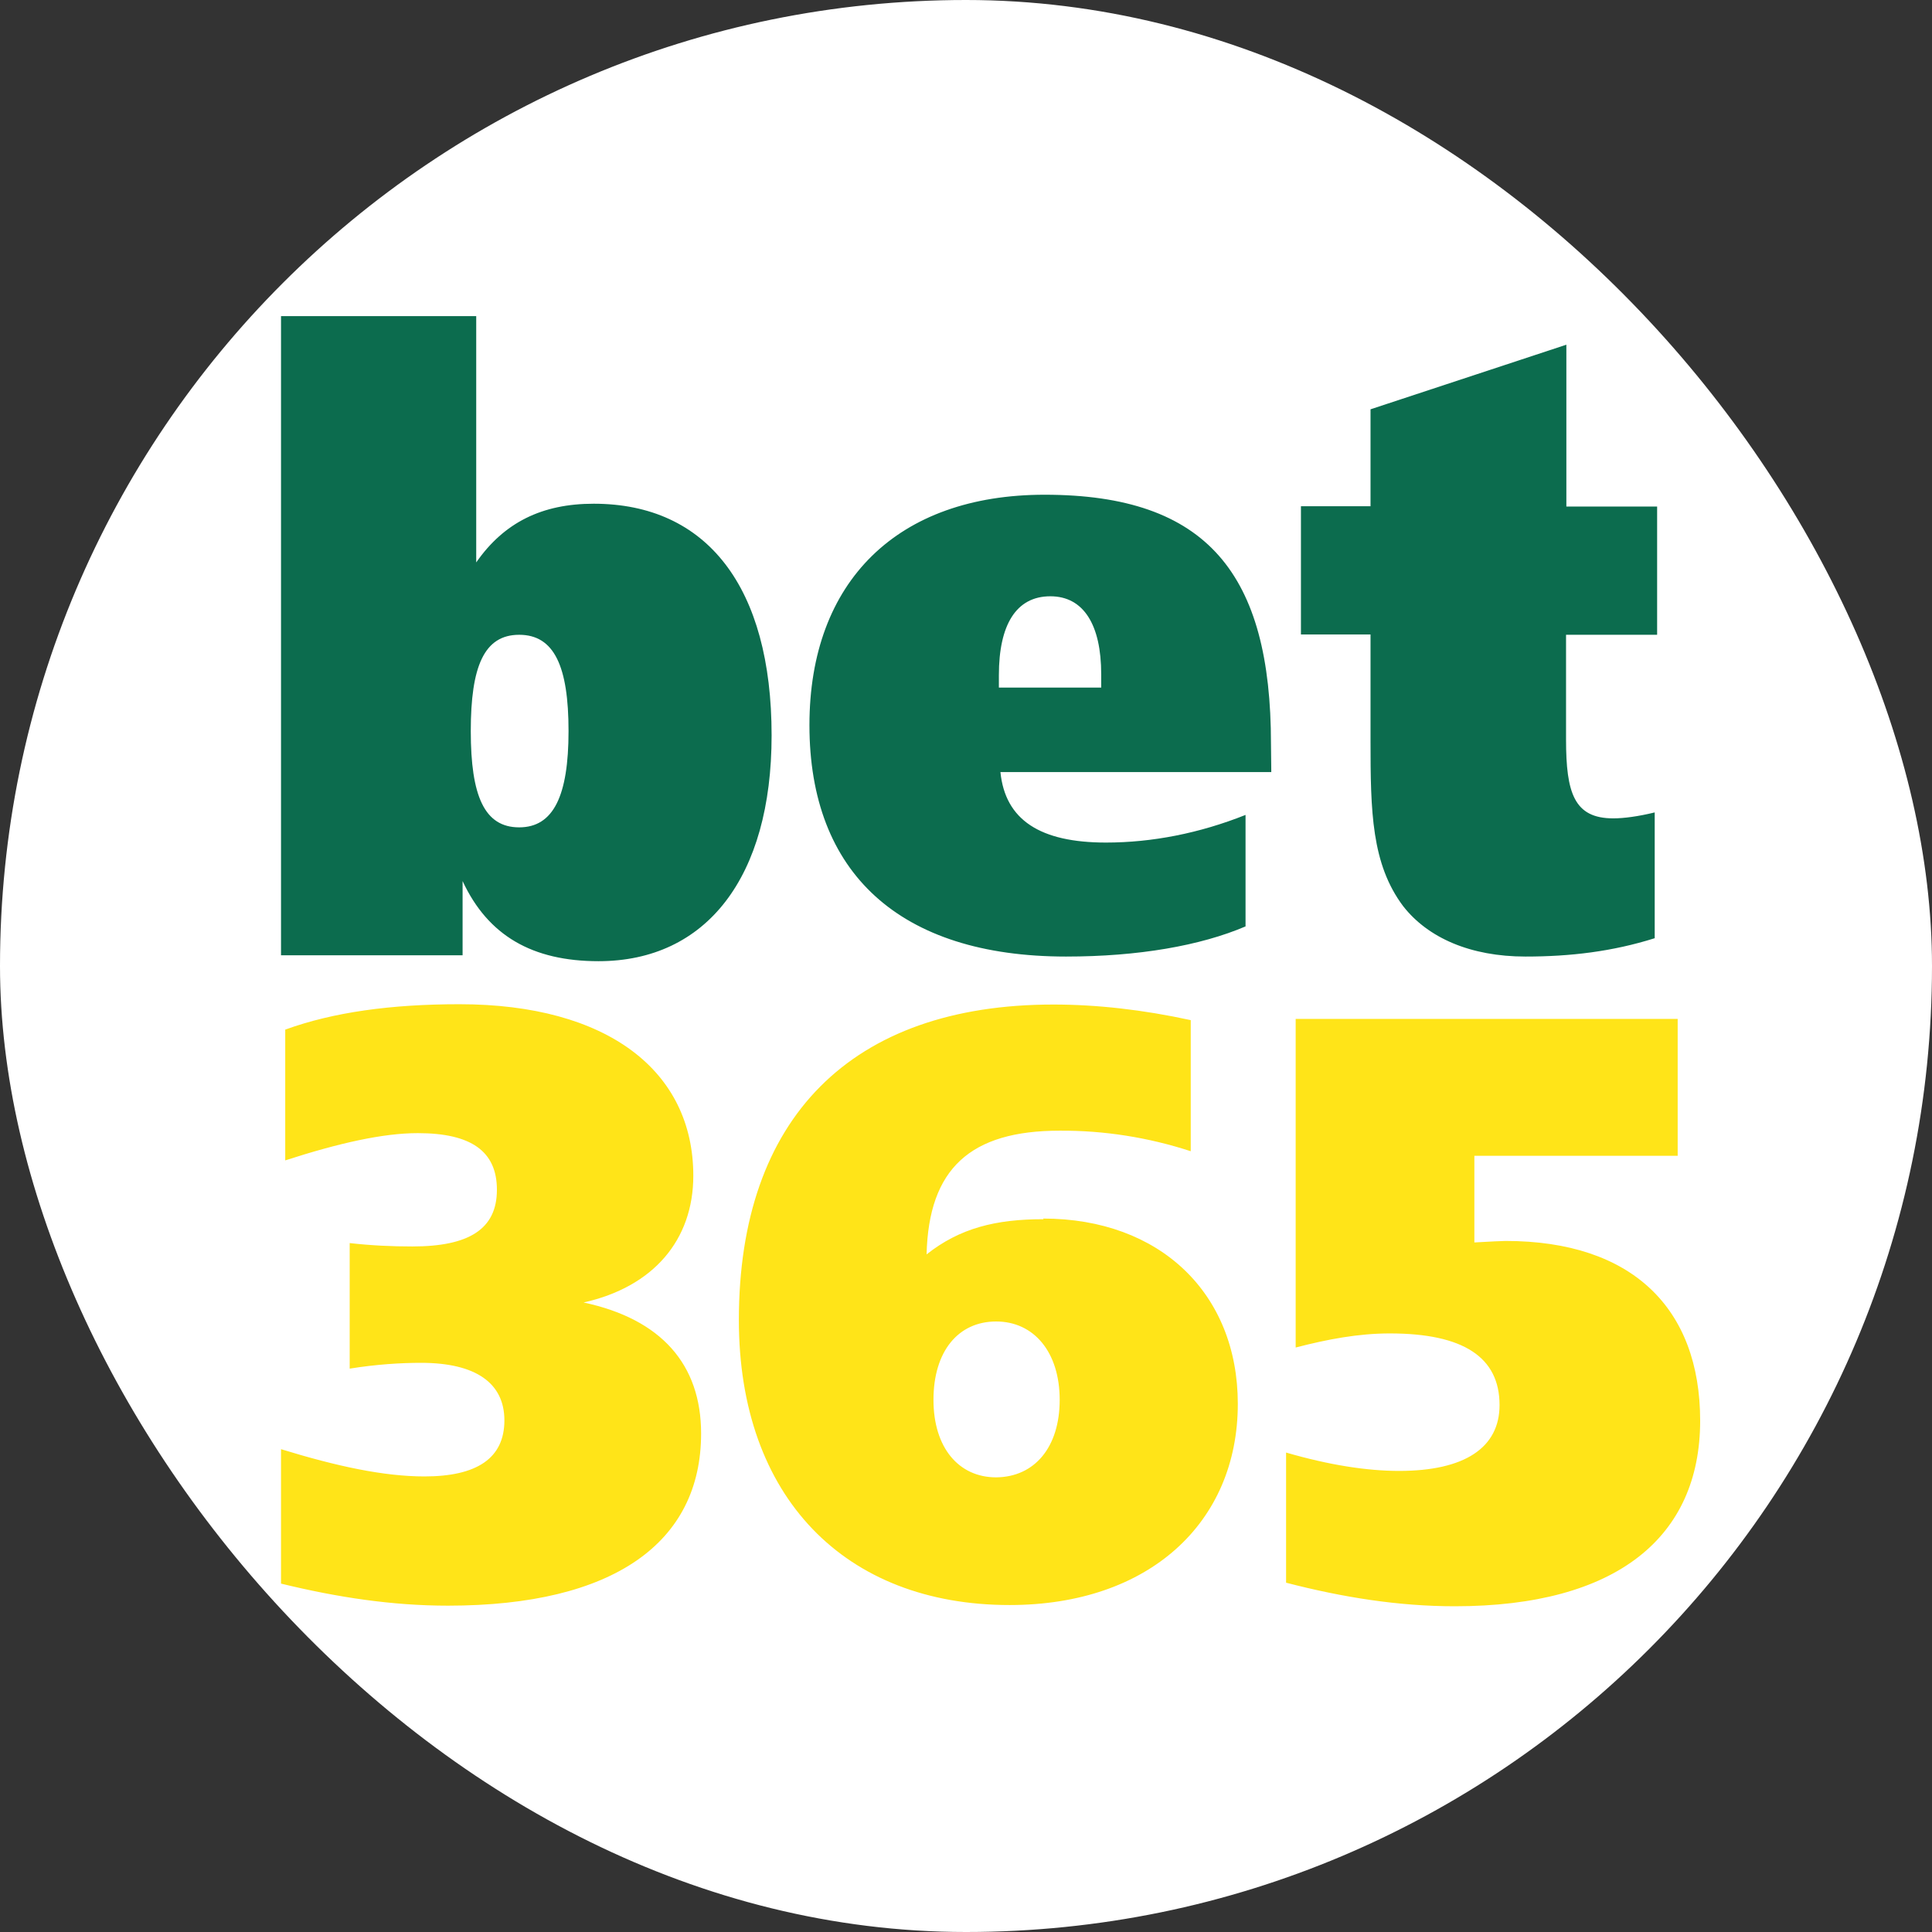 <svg width="55" height="55" viewBox="0 0 55 55" fill="none" xmlns="http://www.w3.org/2000/svg">
<rect x="0" y="0" width="55" height="55" fill="#333333" stroke="none"/>
<rect width="55" height="55" rx="27.5" fill="white"/>
<path d="M12.08 42.031C13.574 42.031 14.359 41.516 14.359 40.435C14.359 39.381 13.557 38.797 11.986 38.797C11.406 38.797 10.714 38.84 9.955 38.962V35.388C10.578 35.458 11.158 35.484 11.739 35.484C13.343 35.484 14.146 34.995 14.146 33.871C14.146 32.773 13.412 32.258 11.892 32.258C10.911 32.258 9.656 32.537 8.12 33.034V29.311C9.485 28.815 11.133 28.588 13.079 28.588C17.295 28.588 19.737 30.488 19.737 33.47C19.737 35.301 18.601 36.635 16.613 37.079C18.823 37.55 19.959 38.84 19.959 40.81C19.959 43.905 17.483 45.71 12.754 45.71C11.167 45.71 9.605 45.474 8 45.082V41.255C9.588 41.743 10.928 42.031 12.089 42.031H12.08ZM29.698 34.69C33.027 34.69 35.238 36.826 35.238 39.965C35.238 43.347 32.711 45.692 28.742 45.692C24.056 45.692 21.034 42.624 21.034 37.576C21.034 31.831 24.227 28.597 29.988 28.597C31.226 28.597 32.54 28.745 33.898 29.041V32.773C32.694 32.38 31.431 32.18 30.167 32.188C27.624 32.188 26.437 33.269 26.378 35.71C27.325 34.961 28.349 34.708 29.706 34.708L29.698 34.69ZM30.167 39.851C30.167 38.491 29.433 37.62 28.358 37.62C27.282 37.62 26.574 38.465 26.574 39.851C26.574 41.211 27.291 42.057 28.358 42.057C29.45 42.048 30.167 41.203 30.167 39.851ZM36.885 29.006H47.76V32.903H41.972V35.37C42.433 35.344 42.758 35.327 42.86 35.327C46.454 35.327 48.4 37.236 48.4 40.444C48.4 43.757 46.027 45.727 41.417 45.727C39.813 45.727 38.225 45.474 36.612 45.056V41.351C37.841 41.708 38.916 41.874 39.83 41.874C41.699 41.874 42.689 41.211 42.689 39.999C42.689 38.64 41.665 37.96 39.565 37.96C38.669 37.96 37.798 38.125 36.885 38.361V29.006Z" fill="#FFE418"/>
<path d="M8 9H13.557V16.011C14.35 14.871 15.435 14.34 16.9 14.34C20.131 14.34 21.966 16.718 21.966 20.936C21.966 24.968 20.114 27.363 17.038 27.363C15.16 27.363 13.893 26.639 13.169 25.082V27.195H8V9ZM13.402 20.812C13.402 22.66 13.79 23.553 14.78 23.553C15.754 23.553 16.185 22.66 16.185 20.812C16.185 18.973 15.78 18.071 14.78 18.071C13.781 18.071 13.402 18.973 13.402 20.812ZM36.191 21.979H28.48C28.617 23.341 29.608 23.986 31.486 23.986C32.796 23.986 34.149 23.721 35.458 23.199V26.373C34.174 26.921 32.408 27.231 30.349 27.231C25.602 27.231 23.043 24.844 23.043 20.644C23.043 16.542 25.559 14.084 29.737 14.084C34.373 14.084 36.182 16.347 36.182 21.175L36.191 21.979ZM31.349 19.574V19.194C31.349 17.788 30.849 16.975 29.901 16.975C28.927 16.975 28.436 17.788 28.436 19.221V19.574H31.349ZM47.175 14.42V18.071H44.582V21.051C44.582 22.58 44.815 23.297 45.926 23.297C46.228 23.297 46.633 23.243 47.106 23.128V26.709C45.9 27.089 44.703 27.231 43.428 27.231C41.86 27.231 40.653 26.7 39.947 25.799C39.042 24.596 39.016 23.093 39.016 21.086V18.062H37.035V14.411H39.016V11.652L44.591 9.813V14.42H47.175Z" fill="#0C6C4E"/>
</svg>
